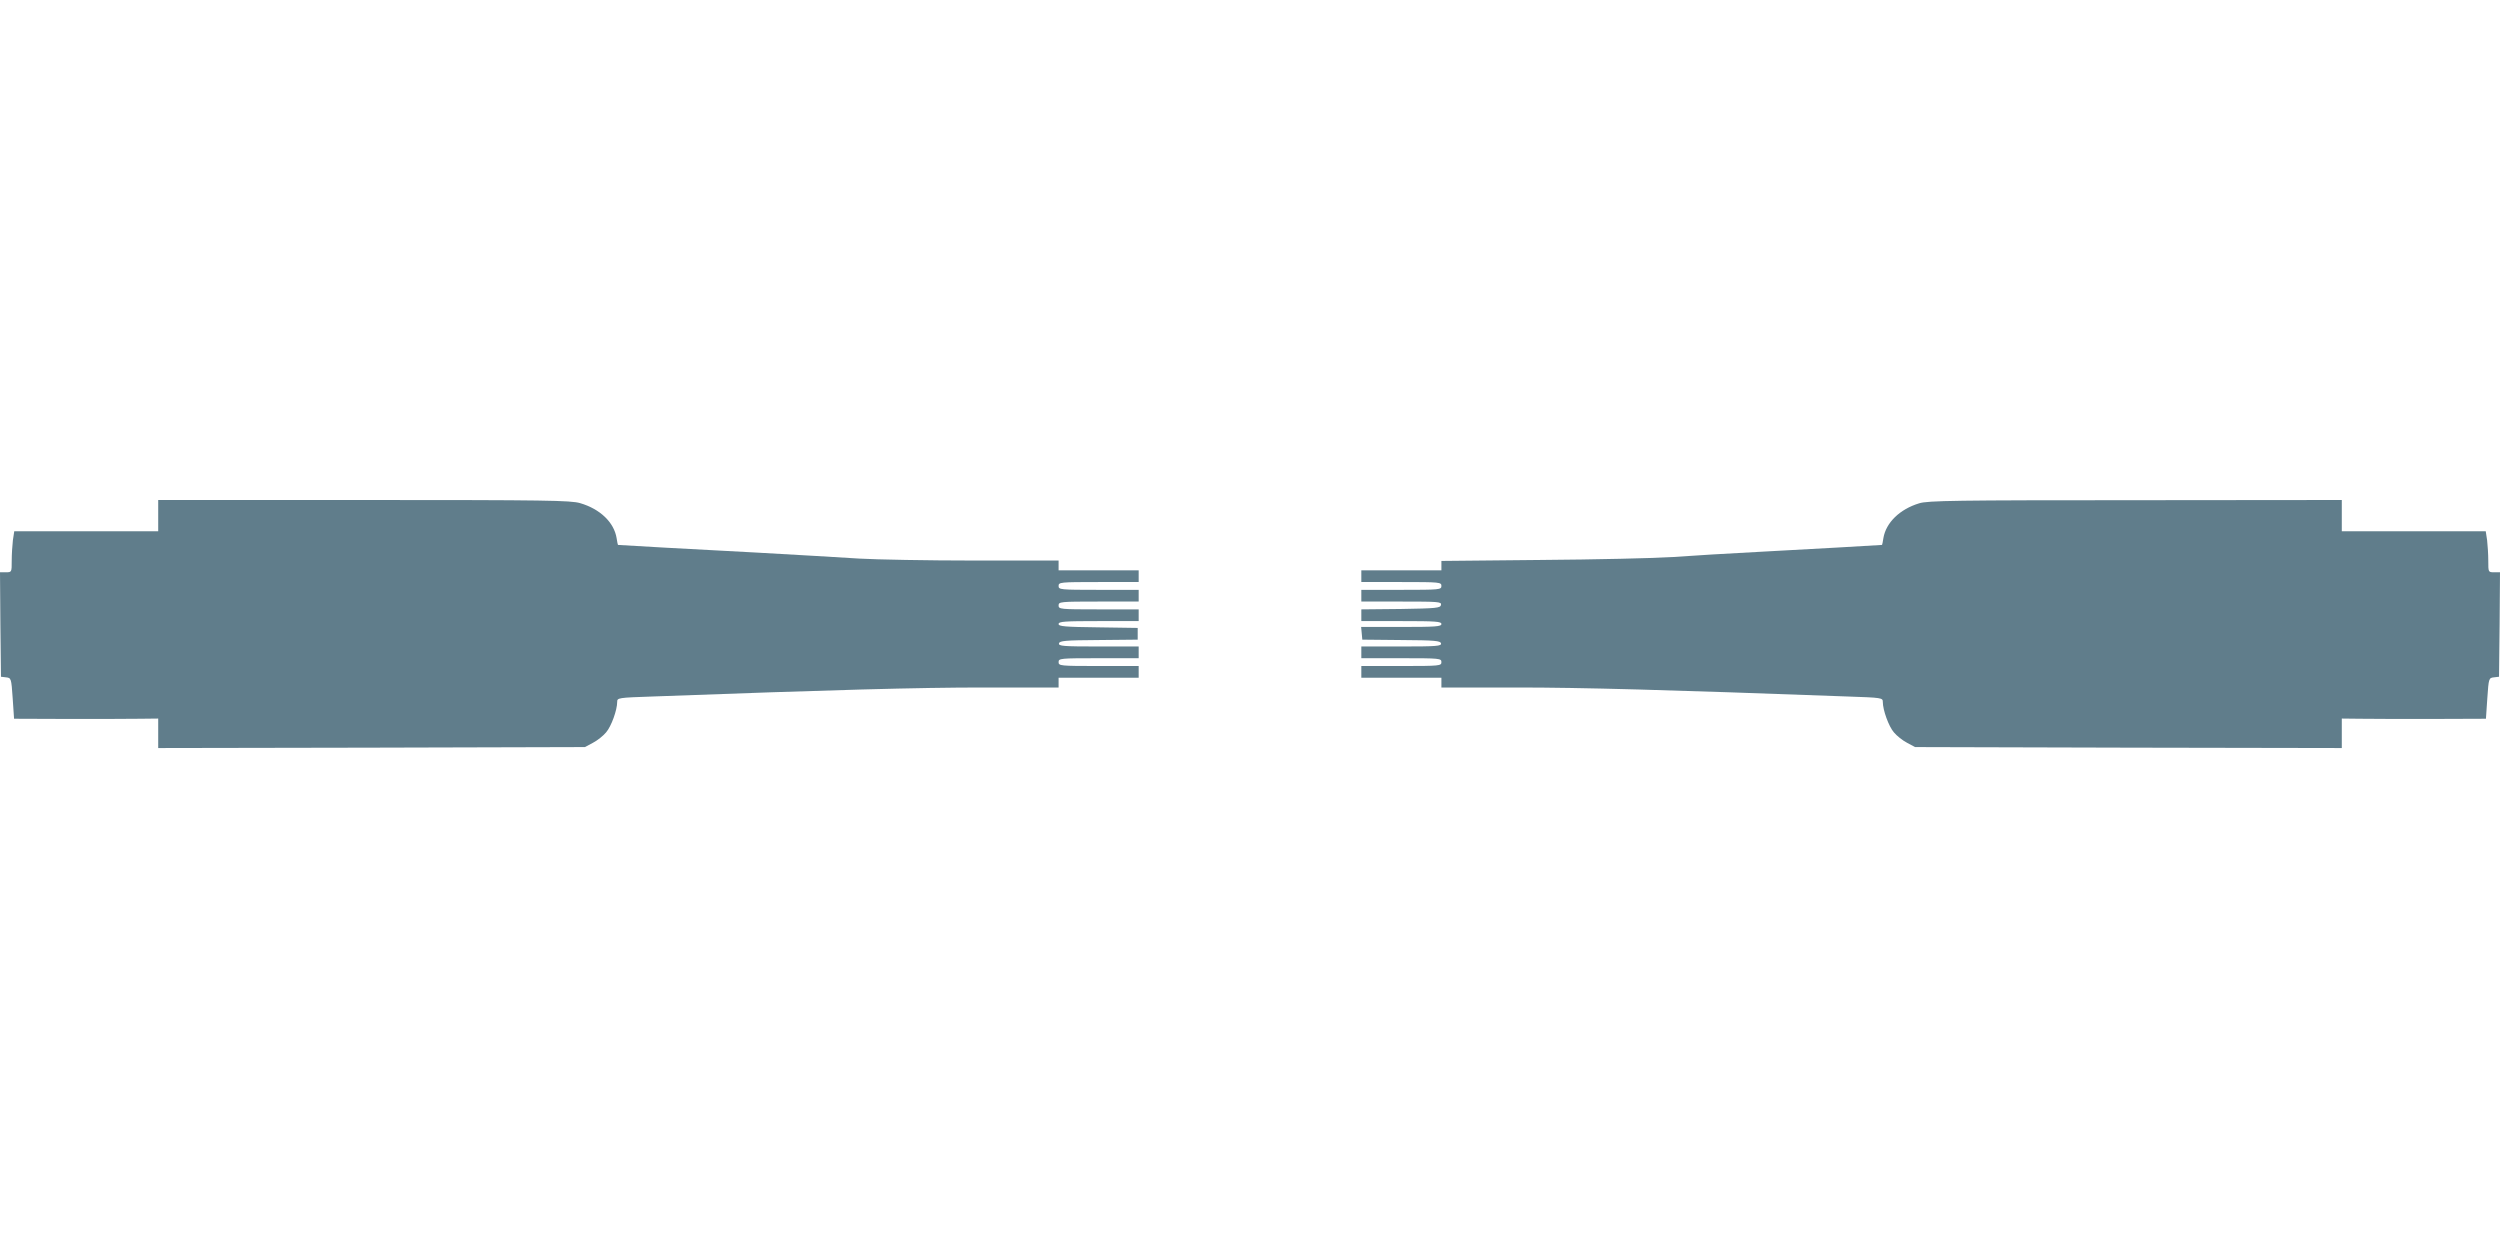 <?xml version="1.0" standalone="no"?>
<!DOCTYPE svg PUBLIC "-//W3C//DTD SVG 20010904//EN"
 "http://www.w3.org/TR/2001/REC-SVG-20010904/DTD/svg10.dtd">
<svg version="1.0" xmlns="http://www.w3.org/2000/svg"
 width="1280pt" height="640pt" viewBox="0 0 1280 640"
 preserveAspectRatio="xMidYMid meet">
<g transform="translate(0,640) scale(0.1,-0.1)"
fill="#607d8b" stroke="none">
<path d="M810 3760 l0 -80 -369 0 -368 0 -7 -46 c-3 -26 -6 -73 -6 -105 0 -59
0 -59 -30 -59 l-30 0 2 -267 3 -268 26 -3 c26 -3 27 -4 34 -108 l7 -104 276
-1 c153 0 319 0 370 1 l92 1 0 -76 0 -75 1093 2 1092 3 41 22 c23 12 53 36 67
53 27 31 57 115 57 156 0 21 3 22 183 28 924 34 1359 46 1690 46 l387 0 0 25
0 25 205 0 205 0 0 30 0 30 -205 0 c-198 0 -205 1 -205 20 0 19 7 20 205 20
l205 0 0 30 0 30 -206 0 c-181 0 -205 2 -202 16 3 13 31 16 203 17 l200 2 0
30 0 30 -202 3 c-171 2 -203 5 -203 17 0 13 31 15 205 15 l205 0 0 30 0 30
-205 0 c-198 0 -205 1 -205 20 0 19 7 20 205 20 l205 0 0 30 0 30 -205 0
c-198 0 -205 1 -205 20 0 19 7 20 205 20 l205 0 0 30 0 30 -205 0 -205 0 0 25
0 25 -432 0 c-238 0 -503 5 -588 10 -85 6 -324 19 -530 31 -294 15 -698 38
-706 39 -1 0 -4 16 -7 35 -13 80 -84 149 -187 179 -48 14 -169 16 -1107 16
l-1053 0 0 -80z"/>
<path d="M9826 3823 c-99 -30 -170 -99 -183 -178 -3 -19 -6 -35 -7 -35 -5 -1
-395 -23 -621 -35 -154 -8 -356 -20 -450 -27 -93 -6 -398 -13 -677 -15 l-508
-5 0 -24 0 -24 -205 0 -205 0 0 -30 0 -30 205 0 c198 0 205 -1 205 -20 0 -19
-7 -20 -205 -20 l-205 0 0 -30 0 -30 206 0 c190 0 205 -1 202 -17 -3 -16 -22
-18 -206 -21 l-202 -2 0 -30 0 -30 205 0 c176 0 205 -2 205 -15 0 -13 -30 -15
-206 -15 l-205 0 3 -32 3 -33 200 -2 c172 -1 200 -4 203 -17 3 -14 -21 -16
-202 -16 l-206 0 0 -30 0 -30 205 0 c198 0 205 -1 205 -20 0 -19 -7 -20 -205
-20 l-205 0 0 -30 0 -30 205 0 205 0 0 -25 0 -25 388 0 c330 0 765 -12 1690
-46 179 -6 182 -7 182 -28 0 -41 30 -125 57 -156 14 -17 44 -41 67 -53 l41
-22 1093 -3 1092 -2 0 75 0 76 93 -1 c50 -1 216 -1 369 -1 l276 1 7 104 c7
104 8 105 34 108 l26 3 3 268 2 267 -30 0 c-30 0 -30 0 -30 59 0 32 -3 79 -6
105 l-7 46 -368 0 -369 0 0 80 0 80 -1057 -1 c-916 0 -1065 -2 -1107 -16z"/>
</g>
</svg>
